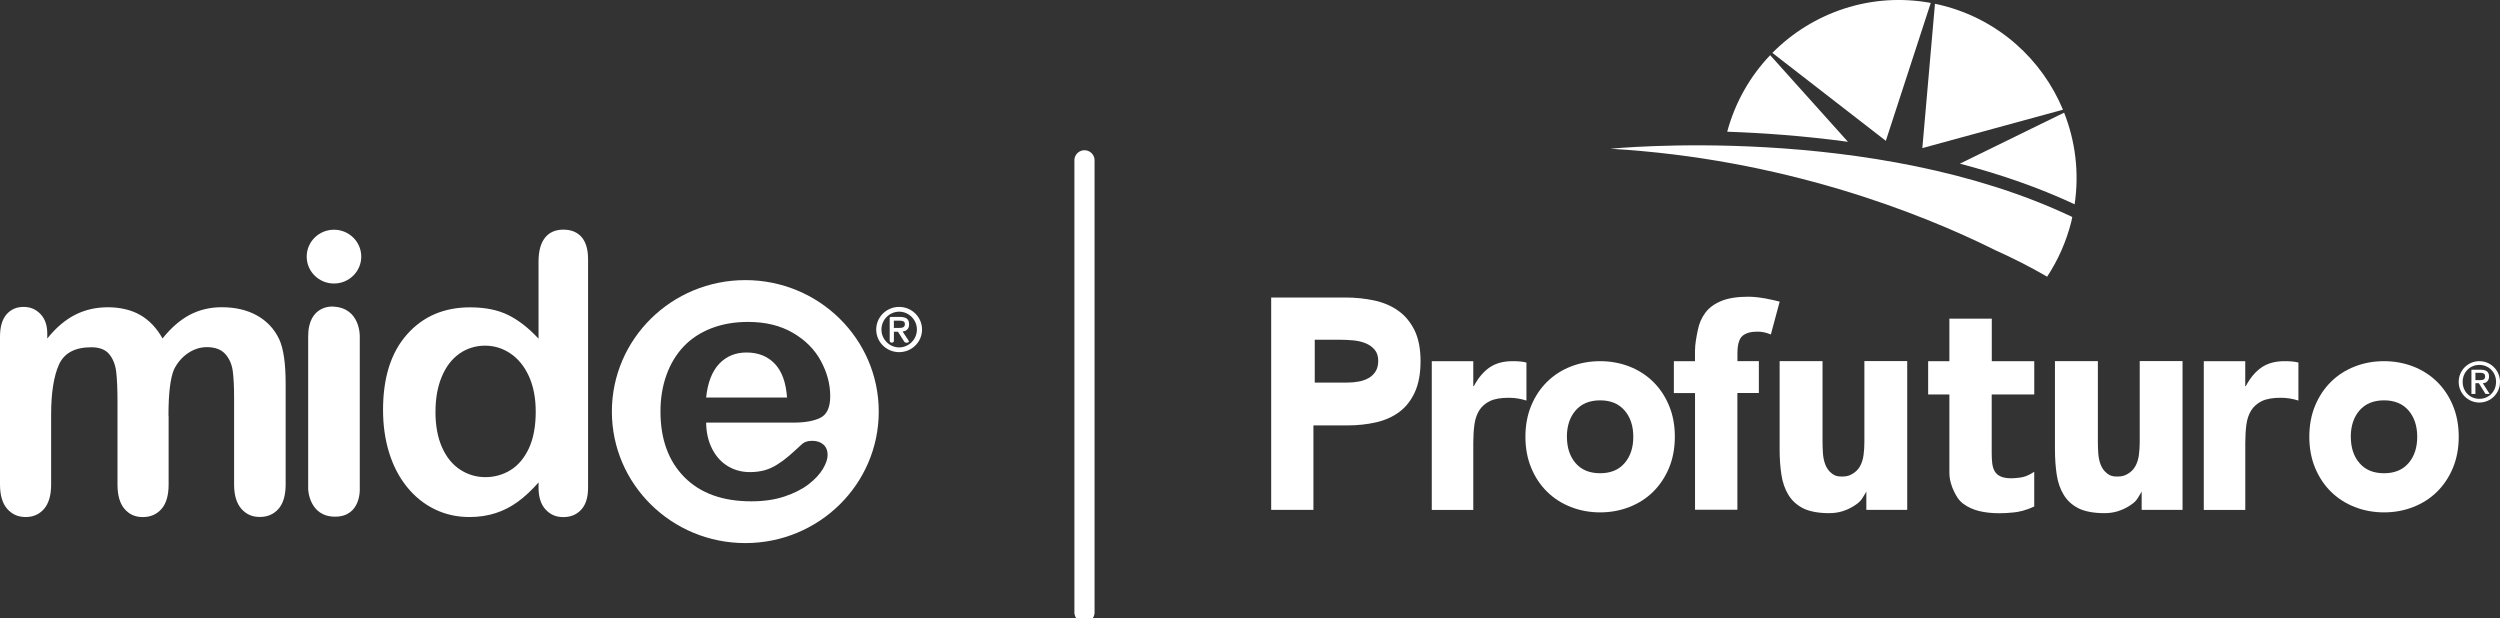 <svg width="372" height="92" viewBox="0 0 372 92" fill="none" xmlns="http://www.w3.org/2000/svg">
<rect x="0" y="0" width="372" height="92" fill="#333333" stroke="none"/>
<g clip-path="url(#clip0_1_3792)">
<path d="M287.297 0.436C278.459 -1.192 269.715 1.819 263.73 7.87L280.611 20.954L287.297 0.436Z" fill="white"/>
<path d="M306.966 16.316C303.864 8.87 297.415 2.93 289.007 0.808C288.648 0.715 288.282 0.64 287.923 0.564L286.044 22.035L306.966 16.322V16.316Z" fill="white"/>
<path d="M308.706 30.399C309.408 25.668 308.81 20.983 307.14 16.763L291.628 24.354C297.433 25.871 303.226 27.836 308.706 30.399Z" fill="white"/>
<path d="M263.4 8.213C260.442 11.317 258.198 15.182 257.009 19.599C262.188 19.774 268.352 20.204 274.974 21.099L263.4 8.207V8.213Z" fill="white"/>
<path d="M308.346 32.283C278.709 18.187 239.613 22.134 239.613 22.134C265.168 23.599 285.656 31.632 296.842 37.2C299.55 38.421 302.159 39.74 304.612 41.17C306.218 38.734 307.453 35.991 308.207 32.998C308.265 32.759 308.294 32.515 308.352 32.277" fill="white"/>
<path d="M213.049 53.742H219.224V57.456H219.306C219.967 56.218 220.749 55.288 221.654 54.672C222.559 54.05 223.701 53.742 225.07 53.742C225.423 53.742 225.783 53.754 226.142 53.783C226.502 53.812 226.827 53.864 227.134 53.946V59.601C226.693 59.462 226.258 59.363 225.835 59.293C225.406 59.223 224.965 59.188 224.495 59.188C223.312 59.188 222.379 59.351 221.695 59.682C221.01 60.014 220.483 60.473 220.112 61.066C219.74 61.659 219.503 62.368 219.392 63.193C219.282 64.019 219.224 64.925 219.224 65.919V75.876H213.049V53.748V53.742Z" fill="white"/>
<path d="M327.917 53.742H334.093V57.456H334.174C334.83 56.218 335.618 55.288 336.523 54.672C337.428 54.05 338.57 53.742 339.938 53.742C340.292 53.742 340.652 53.754 341.011 53.783C341.371 53.812 341.695 53.864 342.003 53.946V59.601C341.562 59.462 341.127 59.363 340.704 59.293C340.275 59.223 339.834 59.188 339.364 59.188C338.181 59.188 337.248 59.351 336.564 59.682C335.879 60.014 335.352 60.473 334.98 61.066C334.609 61.659 334.372 62.368 334.261 63.193C334.151 64.019 334.099 64.925 334.099 65.919V75.876H327.923V53.748L327.917 53.742Z" fill="white"/>
<path d="M226.983 64.989C226.983 63.286 227.273 61.74 227.847 60.357C228.421 58.973 229.21 57.794 230.213 56.805C231.216 55.817 232.393 55.062 233.756 54.533C235.113 54.004 236.563 53.742 238.099 53.742C239.636 53.742 241.086 54.01 242.443 54.533C243.8 55.062 244.983 55.823 245.986 56.805C246.989 57.788 247.778 58.973 248.352 60.357C248.932 61.74 249.216 63.281 249.216 64.989C249.216 66.692 248.926 68.239 248.352 69.622C247.778 71.005 246.983 72.185 245.986 73.173C244.983 74.161 243.8 74.917 242.443 75.446C241.086 75.975 239.636 76.242 238.099 76.242C236.563 76.242 235.113 75.975 233.756 75.446C232.399 74.917 231.216 74.161 230.213 73.173C229.21 72.191 228.421 71.005 227.847 69.622C227.273 68.239 226.983 66.698 226.983 64.989ZM233.159 64.989C233.159 66.605 233.588 67.913 234.452 68.919C235.316 69.918 236.528 70.418 238.094 70.418C239.659 70.418 240.871 69.918 241.735 68.919C242.599 67.919 243.034 66.611 243.034 64.995C243.034 63.379 242.599 62.072 241.735 61.072C240.871 60.072 239.654 59.572 238.094 59.572C236.534 59.572 235.316 60.072 234.452 61.072C233.588 62.072 233.153 63.379 233.153 64.995" fill="white"/>
<path d="M343.626 64.989C343.626 63.286 343.916 61.74 344.49 60.357C345.07 58.973 345.853 57.794 346.856 56.805C347.86 55.817 349.037 55.062 350.399 54.533C351.756 54.004 353.206 53.742 354.743 53.742C356.279 53.742 357.723 54.01 359.086 54.533C360.443 55.062 361.626 55.823 362.629 56.805C363.632 57.788 364.421 58.973 364.995 60.357C365.569 61.74 365.859 63.281 365.859 64.989C365.859 66.692 365.569 68.239 364.995 69.622C364.421 71.005 363.627 72.185 362.629 73.173C361.626 74.161 360.443 74.917 359.086 75.446C357.729 75.975 356.279 76.242 354.743 76.242C353.206 76.242 351.756 75.975 350.399 75.446C349.043 74.917 347.86 74.161 346.856 73.173C345.853 72.191 345.065 71.005 344.49 69.622C343.916 68.239 343.626 66.698 343.626 64.989ZM349.802 64.989C349.802 66.605 350.231 67.913 351.101 68.919C351.965 69.918 353.177 70.418 354.743 70.418C356.308 70.418 357.52 69.918 358.384 68.919C359.248 67.919 359.683 66.611 359.683 64.995C359.683 63.379 359.248 62.072 358.384 61.072C357.52 60.072 356.303 59.572 354.743 59.572C353.183 59.572 351.965 60.072 351.095 61.072C350.231 62.072 349.796 63.379 349.796 64.995" fill="white"/>
<path d="M252.214 58.485H249.071V53.742H252.214V52.242C252.214 51.144 252.44 50.103 252.631 49.127C252.823 48.15 253.194 47.29 253.745 46.546C254.296 45.802 255.084 45.221 256.116 44.791C257.143 44.366 258.488 44.151 260.17 44.151C261.851 44.151 263.898 44.645 264.815 44.884L263.504 49.766C263.145 49.627 262.82 49.522 262.518 49.452C262.217 49.383 261.875 49.348 261.492 49.348C260.506 49.348 259.764 49.563 259.271 49.987C258.778 50.417 258.529 51.289 258.529 52.608V53.736H261.718V58.479H258.523V75.847H252.22V58.479L252.214 58.485Z" fill="white"/>
<path d="M324.763 75.87H318.68V73.144C318.68 73.144 318.297 73.842 317.978 74.301C317.682 74.719 317.242 75.027 316.76 75.33C316.279 75.632 315.734 75.882 315.119 76.074C314.505 76.266 313.838 76.359 313.119 76.359C311.599 76.359 310.231 76.114 309.28 75.638C308.335 75.155 307.598 74.487 307.082 73.632C306.56 72.778 306.212 71.772 306.038 70.621C305.864 69.465 305.777 68.215 305.777 66.867V53.736H312.162V65.629C312.162 66.204 312.179 66.809 312.22 67.425C312.26 68.047 312.376 68.616 312.579 69.139C312.782 69.662 313.084 70.087 313.501 70.418C313.919 70.749 314.261 70.912 315.032 70.912C315.804 70.912 316.186 70.767 316.668 70.476C317.149 70.186 317.514 69.802 317.769 69.32C318.024 68.837 318.193 68.297 318.268 67.686C318.349 67.082 318.39 66.448 318.39 65.786V53.73H324.763V75.859V75.87Z" fill="white"/>
<path d="M283.794 75.87H277.711V73.144C277.711 73.144 277.328 73.842 277.01 74.301C276.714 74.719 276.273 75.027 275.792 75.33C275.31 75.632 274.765 75.882 274.151 76.074C273.536 76.266 272.869 76.359 272.15 76.359C270.631 76.359 269.262 76.114 268.311 75.638C267.366 75.155 266.63 74.487 266.114 73.632C265.592 72.778 265.244 71.772 265.07 70.621C264.896 69.465 264.809 68.215 264.809 66.867V53.736H271.193V65.629C271.193 66.204 271.211 66.809 271.251 67.425C271.292 68.047 271.408 68.616 271.611 69.139C271.814 69.662 272.115 70.087 272.533 70.418C272.945 70.749 273.293 70.912 274.064 70.912C274.835 70.912 275.218 70.767 275.699 70.476C276.18 70.186 276.546 69.802 276.801 69.32C277.056 68.837 277.224 68.297 277.299 67.686C277.381 67.082 277.421 66.448 277.421 65.786V53.73H283.794V75.859V75.87Z" fill="white"/>
<path d="M302.687 58.695H296.366V67.454C296.366 68.006 296.389 68.506 296.447 68.96C296.505 69.413 296.627 69.808 296.818 70.139C297.01 70.471 297.306 70.721 297.706 70.901C298.1 71.081 298.633 71.168 299.289 71.168C299.619 71.168 300.048 71.133 300.588 71.064C301.121 70.994 301.736 70.837 302.693 70.203V75.365C301.324 75.998 300.402 76.167 299.666 76.248C298.923 76.33 298.193 76.37 297.485 76.37C296.441 76.37 295.351 76.26 294.476 76.039C293.6 75.818 292.829 75.469 292.168 74.987C291.507 74.505 291.124 73.883 290.753 73.11C290.382 72.342 290.069 71.406 290.069 70.302V58.7H286.908V53.748H290.069V47.413H296.378V53.748H302.698V58.7L302.687 58.695Z" fill="white"/>
<path d="M189.152 44.268H200.14C201.671 44.268 203.121 44.419 204.484 44.709C205.846 45.006 207.041 45.511 208.056 46.232C209.071 46.953 209.877 47.924 210.48 49.138C211.077 50.359 211.378 51.894 211.378 53.742C211.378 55.561 211.1 57.09 210.543 58.322C209.987 59.554 209.221 60.542 208.247 61.275C207.273 62.007 206.119 62.53 204.779 62.839C203.44 63.147 201.996 63.303 200.436 63.303H195.438V75.864H189.152V44.273V44.268ZM195.629 56.927H200.483C201.068 56.927 201.631 56.875 202.176 56.776C202.721 56.677 203.208 56.503 203.637 56.264C204.066 56.026 204.414 55.695 204.681 55.276C204.948 54.858 205.075 54.335 205.081 53.701C205.081 53.021 204.907 52.469 204.559 52.05C204.211 51.632 203.765 51.312 203.22 51.086C202.674 50.859 202.071 50.714 201.405 50.65C200.732 50.586 200.094 50.557 199.485 50.557H195.635V56.921L195.629 56.927Z" fill="white"/>
<path d="M368.341 56.561H369.043C369.489 56.561 369.785 56.462 369.785 55.997C369.785 55.591 369.489 55.468 369.043 55.468H368.341V56.561ZM367.755 55.015H369.135C369.959 55.015 370.371 55.346 370.371 56.026C370.371 56.602 369.999 57.02 369.437 57.02L370.463 58.619H369.843L368.851 57.02H368.341V58.619H367.749V55.015H367.755ZM368.927 59.345C370.336 59.345 371.414 58.264 371.414 56.823C371.414 55.381 370.336 54.3 368.927 54.3C367.523 54.3 366.445 55.381 366.445 56.823C366.445 58.264 367.523 59.345 368.927 59.345ZM368.927 53.742C370.626 53.742 372 55.114 372 56.823C372 58.526 370.626 59.898 368.927 59.898C367.228 59.898 365.853 58.526 365.853 56.823C365.853 55.12 367.228 53.742 368.927 53.742Z" fill="white"/>
<path d="M53.755 38.182C53.755 40.391 51.94 42.187 49.696 42.187C47.452 42.187 45.637 40.397 45.637 38.182C45.637 35.968 47.458 34.183 49.696 34.183C51.934 34.183 53.755 35.973 53.755 38.182Z" fill="white"/>
<path d="M111.082 52.452C109.424 52.452 108.067 53.016 107.006 54.143C105.945 55.276 105.301 56.939 105.075 59.148H117.113C116.951 56.904 116.342 55.23 115.281 54.12C114.219 53.01 112.822 52.452 111.088 52.452H111.082Z" fill="white"/>
<path d="M110.903 41.681C99.937 41.681 91.047 50.441 91.047 61.246C91.047 72.051 99.937 80.811 110.903 80.811C121.868 80.811 130.758 72.051 130.758 61.246C130.758 50.441 121.868 41.681 110.903 41.681ZM105.979 66.82C106.571 67.954 107.359 68.808 108.339 69.389C109.319 69.965 110.398 70.249 111.587 70.249C112.381 70.249 113.106 70.156 113.767 69.976C114.422 69.79 115.06 69.505 115.675 69.11C116.295 68.721 116.864 68.296 117.38 67.849C117.896 67.401 118.574 66.797 119.404 66.024C119.746 65.739 120.233 65.594 120.865 65.594C121.543 65.594 122.1 65.78 122.518 66.146C122.935 66.512 123.15 67.035 123.15 67.704C123.15 68.296 122.912 68.988 122.442 69.784C121.972 70.575 121.259 71.331 120.314 72.063C119.363 72.795 118.174 73.394 116.736 73.876C115.304 74.359 113.651 74.597 111.79 74.597C107.522 74.597 104.211 73.4 101.833 70.999C99.462 68.599 98.278 65.344 98.278 61.228C98.278 59.293 98.568 57.497 99.154 55.84C99.74 54.184 100.592 52.766 101.711 51.574C102.831 50.388 104.216 49.481 105.852 48.848C107.487 48.214 109.308 47.901 111.303 47.901C113.895 47.901 116.121 48.441 117.977 49.522C119.833 50.603 121.224 51.998 122.146 53.713C123.074 55.428 123.538 57.171 123.538 58.944C123.538 60.595 123.063 61.659 122.1 62.153C121.143 62.641 119.798 62.885 118.064 62.885H105.075C105.092 64.373 105.394 65.687 105.985 66.82H105.979Z" fill="white"/>
<path d="M25.091 61.868V72.092C25.091 73.708 24.738 74.923 24.036 75.725C23.334 76.533 22.401 76.94 21.247 76.94C20.093 76.94 19.223 76.533 18.527 75.725C17.831 74.917 17.483 73.708 17.483 72.092V59.839C17.483 57.904 17.42 56.404 17.292 55.335C17.165 54.265 16.817 53.387 16.254 52.702C15.692 52.016 14.799 51.673 13.581 51.673C11.145 51.673 9.539 52.539 8.768 54.265C7.997 55.991 7.608 58.473 7.608 61.699V72.092C7.608 73.69 7.26 74.899 6.564 75.713C5.868 76.527 4.952 76.934 3.816 76.934C2.679 76.934 1.78 76.527 1.067 75.713C0.354 74.894 0 73.685 0 72.092V50.092C0 48.65 0.319 47.546 0.957 46.796C1.6 46.046 2.441 45.669 3.491 45.669C4.54 45.669 5.341 46.023 6.019 46.726C6.698 47.43 7.034 48.4 7.034 49.638V50.371C8.316 48.772 9.696 47.598 11.163 46.848C12.636 46.099 14.265 45.721 16.057 45.721C17.849 45.721 19.53 46.104 20.87 46.872C22.209 47.645 23.317 48.807 24.187 50.365C25.445 48.79 26.785 47.616 28.223 46.854C29.661 46.099 31.25 45.715 32.995 45.715C35.031 45.715 36.782 46.128 38.255 46.953C39.728 47.778 40.83 48.958 41.554 50.499C42.186 51.888 42.505 54.073 42.505 57.061V72.075C42.505 73.685 42.152 74.899 41.45 75.707C40.742 76.515 39.815 76.922 38.655 76.922C37.495 76.922 36.62 76.515 35.906 75.702C35.193 74.882 34.834 73.673 34.834 72.08V59.153C34.834 57.497 34.764 56.177 34.63 55.178C34.491 54.184 34.12 53.347 33.517 52.672C32.914 51.998 31.998 51.655 30.774 51.655C29.788 51.655 28.849 51.958 27.962 52.556C27.081 53.161 26.39 53.963 25.892 54.974C25.341 56.27 25.068 58.566 25.068 61.85L25.091 61.868Z" fill="white"/>
<path d="M80.14 72.545V71.784C79.096 72.964 78.064 73.929 77.043 74.667C76.028 75.411 74.921 75.975 73.732 76.358C72.543 76.742 71.244 76.934 69.835 76.934C67.974 76.934 66.246 76.544 64.663 75.766C63.068 74.987 61.699 73.871 60.534 72.429C59.374 70.982 58.493 69.279 57.895 67.332C57.292 65.379 56.997 63.269 56.997 60.996C56.997 56.189 58.179 52.446 60.563 49.761C62.94 47.075 66.072 45.732 69.945 45.732C72.189 45.732 74.08 46.116 75.622 46.877C77.165 47.639 78.667 48.813 80.134 50.394V38.949C80.134 37.374 80.453 36.182 81.091 35.38C81.728 34.572 82.639 34.171 83.822 34.171C85.005 34.171 85.909 34.543 86.547 35.287C87.185 36.026 87.504 37.118 87.504 38.566V72.557C87.504 74.022 87.162 75.12 86.472 75.853C85.788 76.585 84.906 76.945 83.816 76.945C82.726 76.945 81.868 76.568 81.178 75.806C80.482 75.051 80.134 73.964 80.134 72.551L80.14 72.545ZM64.796 61.258C64.796 63.344 65.126 65.117 65.782 66.582C66.437 68.046 67.336 69.145 68.478 69.889C69.621 70.627 70.873 70.999 72.224 70.999C73.575 70.999 74.845 70.65 75.982 69.941C77.118 69.238 78.023 68.157 78.702 66.704C79.374 65.251 79.716 63.437 79.716 61.258C79.716 59.217 79.374 57.456 78.702 55.98C78.023 54.509 77.113 53.382 75.959 52.603C74.805 51.824 73.546 51.434 72.172 51.434C70.798 51.434 69.464 51.836 68.345 52.632C67.22 53.428 66.35 54.573 65.73 56.067C65.109 57.555 64.802 59.287 64.802 61.258H64.796Z" fill="white"/>
<path d="M130.381 49.034C130.381 47.174 131.906 45.669 133.79 45.669C135.675 45.669 137.2 47.174 137.2 49.034C137.2 50.894 135.675 52.399 133.79 52.399C131.906 52.399 130.381 50.894 130.381 49.034ZM136.435 49.034C136.435 47.563 135.228 46.378 133.796 46.378C132.364 46.378 131.158 47.569 131.158 49.034C131.158 50.499 132.364 51.696 133.796 51.696C135.228 51.696 136.435 50.504 136.435 49.034ZM133.013 49.359V50.69C133.013 50.871 132.909 50.987 132.7 50.987C132.503 50.987 132.387 50.871 132.387 50.69V47.348C132.387 47.209 132.457 47.157 132.602 47.157H133.848C134.794 47.157 135.275 47.424 135.275 48.261C135.275 48.987 134.84 49.261 134.306 49.33L135.147 50.597C135.182 50.656 135.246 50.766 135.246 50.83C135.246 50.929 135.054 50.993 134.892 50.993C134.707 50.993 134.608 50.935 134.515 50.783L133.622 49.365H133.025L133.013 49.359ZM133.727 48.796C134.208 48.796 134.649 48.767 134.649 48.214C134.649 47.749 134.185 47.714 133.779 47.714H133.007V48.801H133.727V48.796Z" fill="white"/>
<path d="M49.534 45.616C49.534 45.616 45.857 45.32 45.857 50.039V72.807C45.857 72.807 45.985 76.881 49.858 76.881C53.732 76.881 53.535 72.772 53.535 72.772V50.062C53.535 50.062 53.657 45.773 49.534 45.622V45.616Z" fill="white"/>
<path d="M161.37 23.855V91.128" stroke="white" stroke-width="3" stroke-linecap="round" stroke-linejoin="round"/>
</g>
<defs>
<clipPath id="clip0_1_3792">
<rect width="372" height="92" fill="white"/>
</clipPath>
</defs>
</svg>
